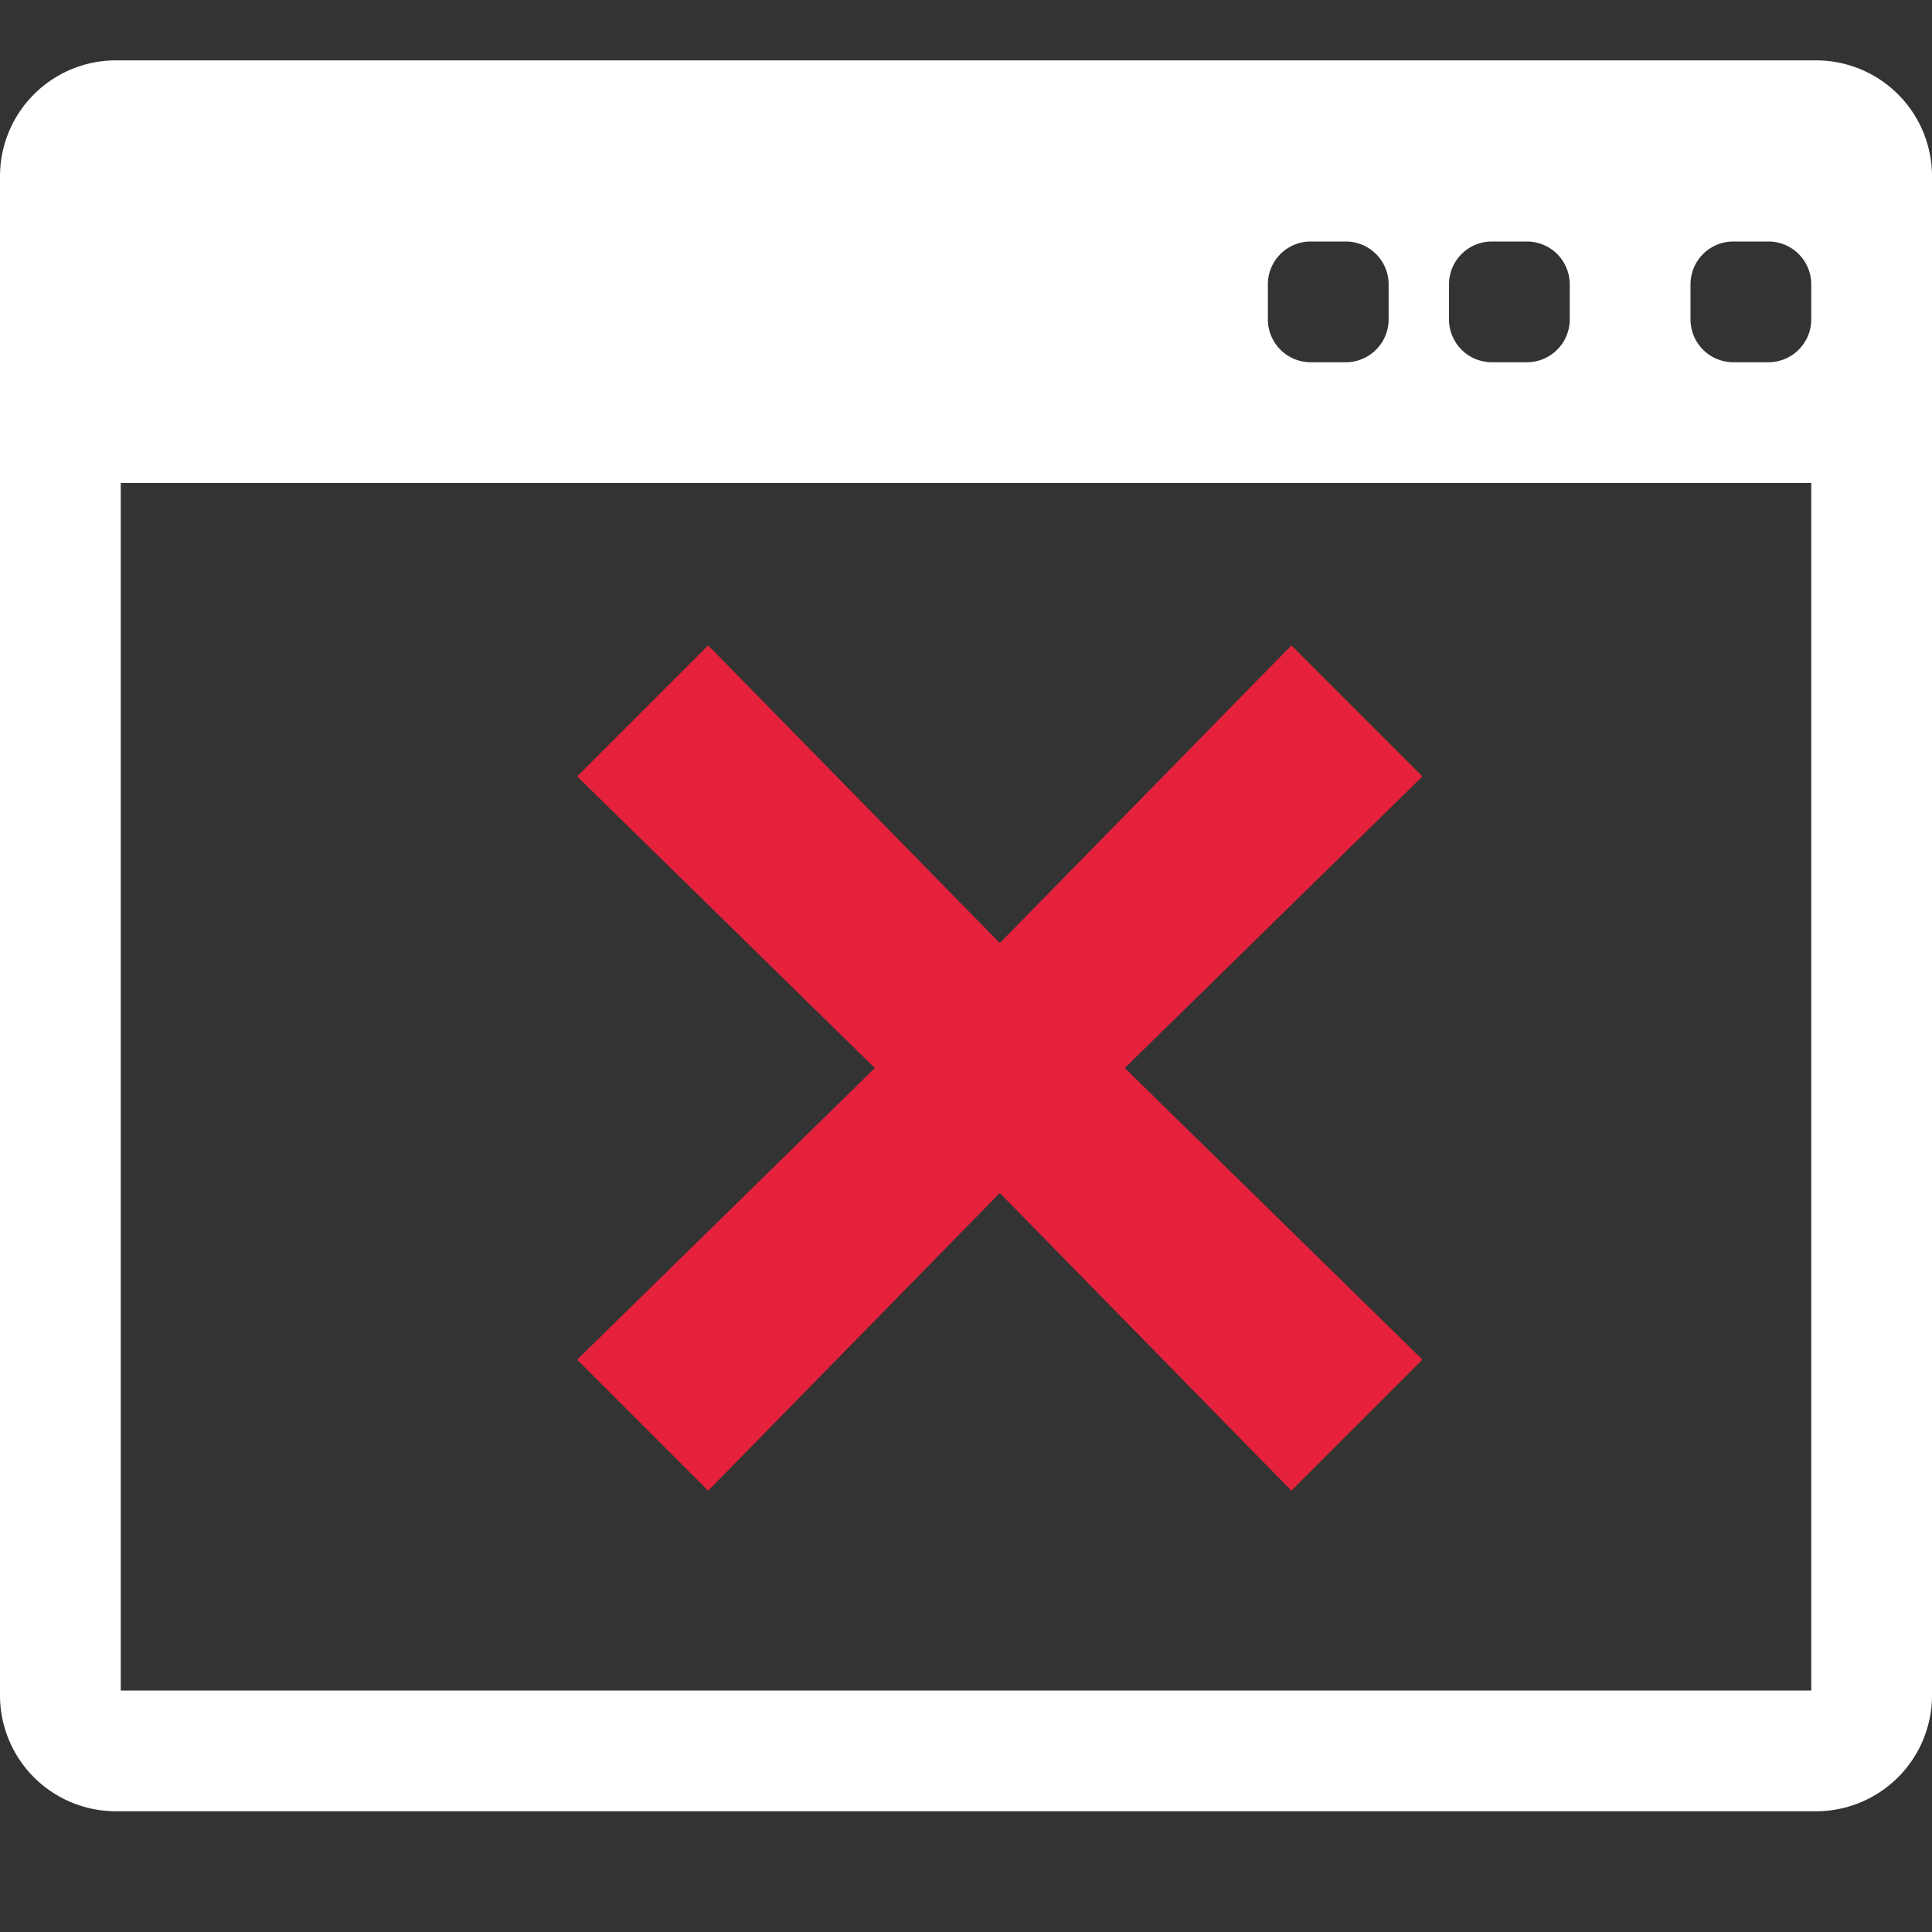 <svg id="Calque_1" data-name="Calque 1" xmlns="http://www.w3.org/2000/svg" viewBox="0 0 32 32"><rect x="0" y="0" width="32" height="32" fill="#333333" stroke="none"/><defs><style>.cls-1{fill:#fff;}.cls-2{fill:none;}.cls-3{fill:#e6213c;}</style></defs><title>cmd_RemoveSplitPlan de travail 1</title><g id="interface"><path class="cls-1" d="M30.08,1H1.92A1.92,1.92,0,0,0,0,2.93V28.07A1.92,1.92,0,0,0,1.92,30H30.08A1.92,1.92,0,0,0,32,28.07V2.93A1.92,1.92,0,0,0,30.08,1ZM24,4.71A.71.71,0,0,1,24.71,4h.58a.71.71,0,0,1,.71.71v.58a.71.71,0,0,1-.71.71h-.58A.71.71,0,0,1,24,5.29Zm-3,0A.71.71,0,0,1,21.71,4h.58a.71.71,0,0,1,.71.71v.58a.71.71,0,0,1-.71.71h-.58A.71.71,0,0,1,21,5.29ZM30,28H2V8H30ZM30,5.29a.71.71,0,0,1-.71.71h-.58A.71.71,0,0,1,28,5.29V4.71A.71.71,0,0,1,28.71,4h.58a.71.71,0,0,1,.71.71Z"/><rect class="cls-2" x="2" y="8" width="28" height="20"/><rect class="cls-2" x="28" y="4" width="2" height="2" rx="0.71"/><rect class="cls-2" x="24" y="4" width="2" height="2" rx="0.71"/><rect class="cls-2" x="21" y="4" width="2" height="2" rx="0.71"/></g><path class="cls-3" d="M23.56,12.86l-2.17-2.17-4.83,4.93-4.83-4.93L9.56,12.86l4.93,4.83L9.56,22.52l2.17,2.17,4.83-4.93,4.83,4.93,2.17-2.17-4.93-4.83Zm0,0"/></svg>